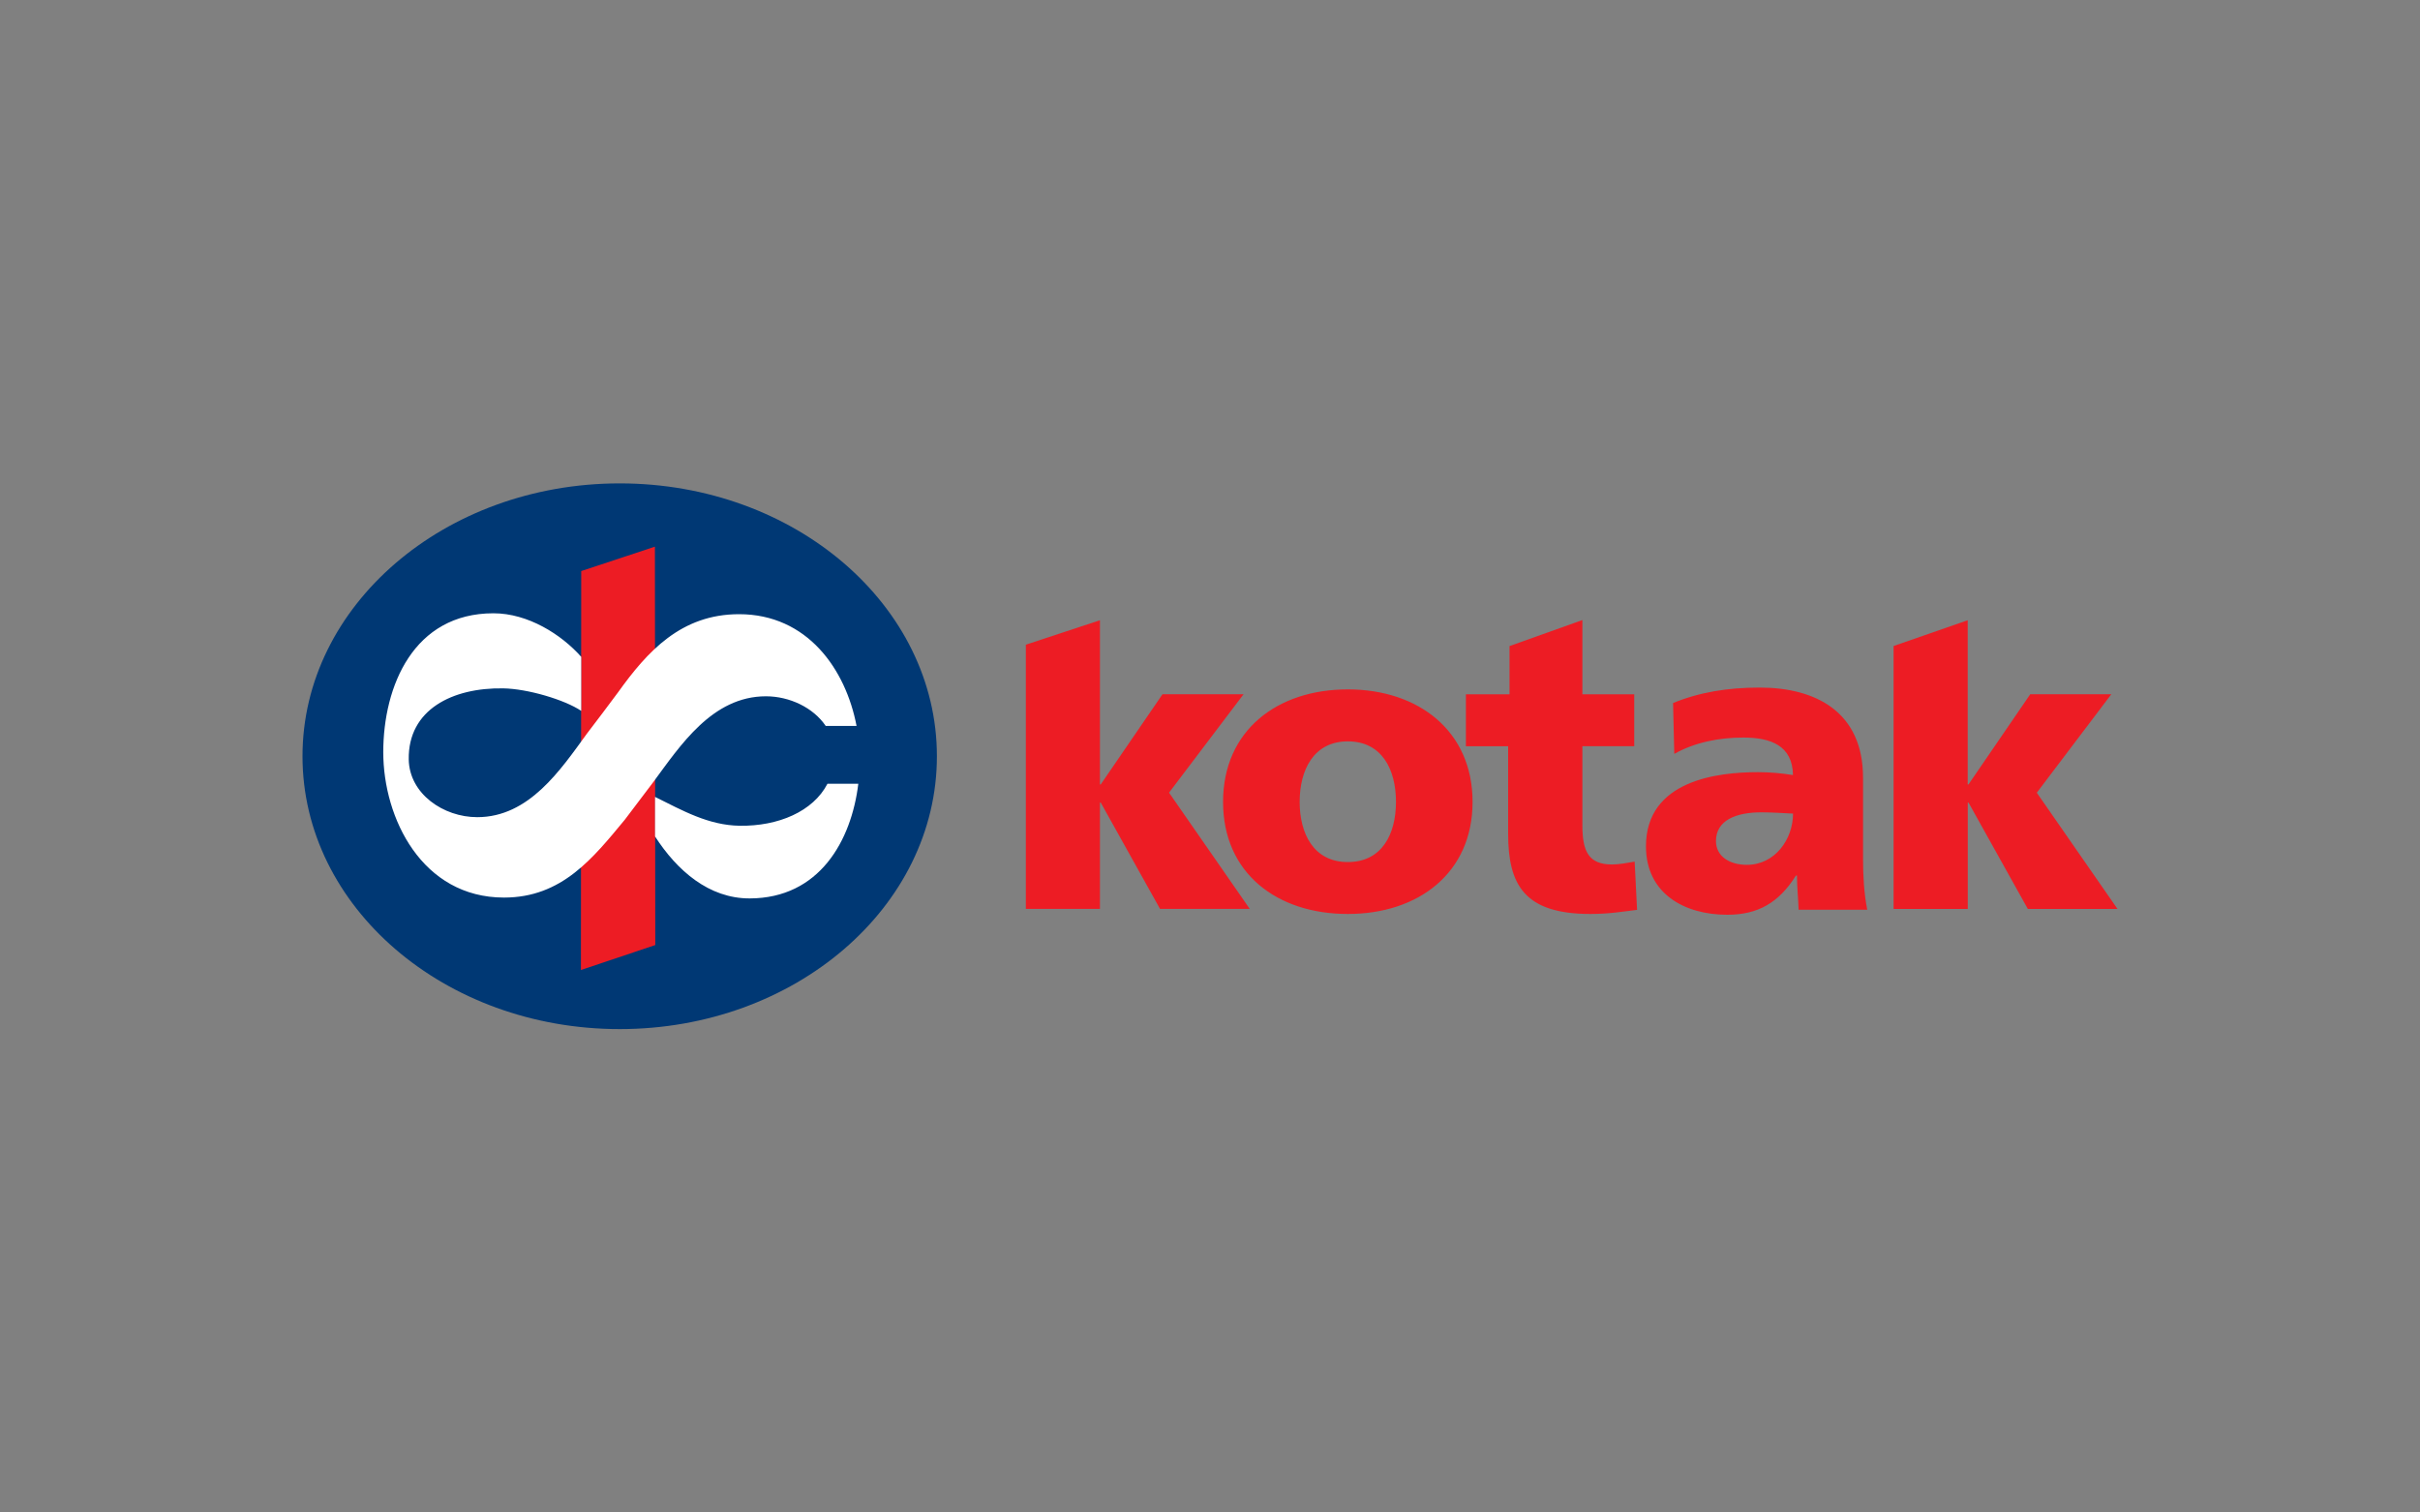 <?xml version="1.0" encoding="UTF-8"?>
<svg id="Layer_2" data-name="Layer 2" xmlns="http://www.w3.org/2000/svg" viewBox="0 0 400 250">
  <rect x="0" y="0" width="400" height="250" fill="#808080" stroke="none"/>
  <defs>
    <style>
      .cls-1 {
        fill: #003874;
      }

      .cls-1, .cls-2, .cls-3 {
        fill-rule: evenodd;
      }

      .cls-2 {
        fill: #fff;
      }

      .cls-3 {
        fill: #ed1c24;
      }

      .cls-4 {
        fill: none;
      }
    </style>
  </defs>
  <g id="Layer_1-2" data-name="Layer 1">
    <g id="PUBLIC">
      <g id="KOTAK_MAHINDRA" data-name="KOTAK MAHINDRA">
        <rect id="BORDER" class="cls-4" width="400" height="250"/>
        <g id="KOTAK_MAHINDRA-2" data-name="KOTAK MAHINDRA">
          <path id="TEXT" class="cls-3" d="m222.78,151.07c11.71,0,20.62-6.81,20.62-18.52s-8.92-18.6-20.62-18.6-20.62,6.8-20.62,18.6,8.92,18.52,20.62,18.52Zm0-8.58c-5.65,0-7.96-4.7-7.96-9.95s2.3-10,7.96-10,7.96,4.69,7.96,10-2.3,9.95-7.96,9.95m19.5-19.14h7v14.44c0,8.44,2.65,13.28,13.61,13.28,3.06,0,5.38-.4,7.7-.68l-.4-7.97c-1.22.2-2.52.47-3.74.47-3.88,0-4.9-2.18-4.9-6.47v-13.08h8.57v-8.58h-8.57v-12.27s-12.04,4.3-12.04,4.3v7.97h-7.21v8.58m70.7,26.9h12.25v-17.57h.13l9.8,17.57h14.82l-13.34-19.21,12.32-16.28h-13.4l-10.21,14.91h-.13v-27.14l-12.25,4.26v43.46m-143.43-.01h12.25v-17.57h.13l9.8,17.57h14.83l-13.34-19.21,12.32-16.27h-13.4l-10.21,14.91h-.13v-27.14l-12.25,4.04v43.67m139.08.17c-.55-2.82-.7-5.65-.7-8.48v-13.37c0-10.96-7.92-14.9-17.08-14.9-5.3,0-9.92.76-14.32,2.55l.2,8.41c3.44-1.93,7.43-2.7,11.43-2.7,4.48,0,8.12,1.31,8.19,6.2-1.91-.31-3.85-.48-5.78-.48-6.6,0-18.52,1.31-18.52,12.27,0,7.79,6.34,11.3,13.43,11.3,5.1,0,8.54-2,11.36-6.48h.17c0,1.86.21,3.72.27,5.65h11.37v.02Zm-25.01-11.37c0-3.45,3.31-4.76,7.51-4.76,1.86,0,3.65.14,5.23.21,0,4.21-2.96,8.47-7.64,8.47-2.9,0-5.1-1.45-5.1-3.92"/>
          <g id="ICON">
            <path class="cls-1" d="m50,125c0-24.9,23.47-45.1,52.43-45.1s52.43,20.19,52.43,45.1-23.47,45.1-52.43,45.1-52.43-20.19-52.43-45.1"/>
            <polyline class="cls-3" points="96.07 94.39 108.25 90.36 108.31 156.21 96.02 160.33 96.07 94.39"/>
            <path class="cls-2" d="m141.87,129.54c-1.14,9.42-6.43,18.94-17.96,18.96-6.74.01-12-4.6-15.64-10.24v-6.54c4.56,2.26,8.82,4.69,13.99,4.77,6.37.09,12.13-2.35,14.51-6.94h5.1,0Zm-38.57,5.92c-5.29,6.38-10.41,12.9-19.99,12.9-13.54,0-19.96-13.09-19.96-24.03s5.02-22.96,18.21-22.96c5.72,0,11.23,3.5,14.51,7.2v8.93c-2.75-1.85-8.89-3.66-12.9-3.72-8.36-.14-15.74,3.49-15.61,11.74.09,5.68,5.72,9.55,11.32,9.55,8.58,0,13.78-7.84,18.12-13.79,1.74-2.27,3.46-4.56,5.17-6.86,4.83-6.74,10.41-12.9,19.99-12.9,11.29,0,17.63,9.1,19.42,18.47h-5.1c-2.05-3.04-5.99-4.9-9.88-4.9-8.87,0-14.17,8.16-18.61,14.17l-4.7,6.21"/>
          </g>
        </g>
      </g>
    </g>
  </g>
</svg>